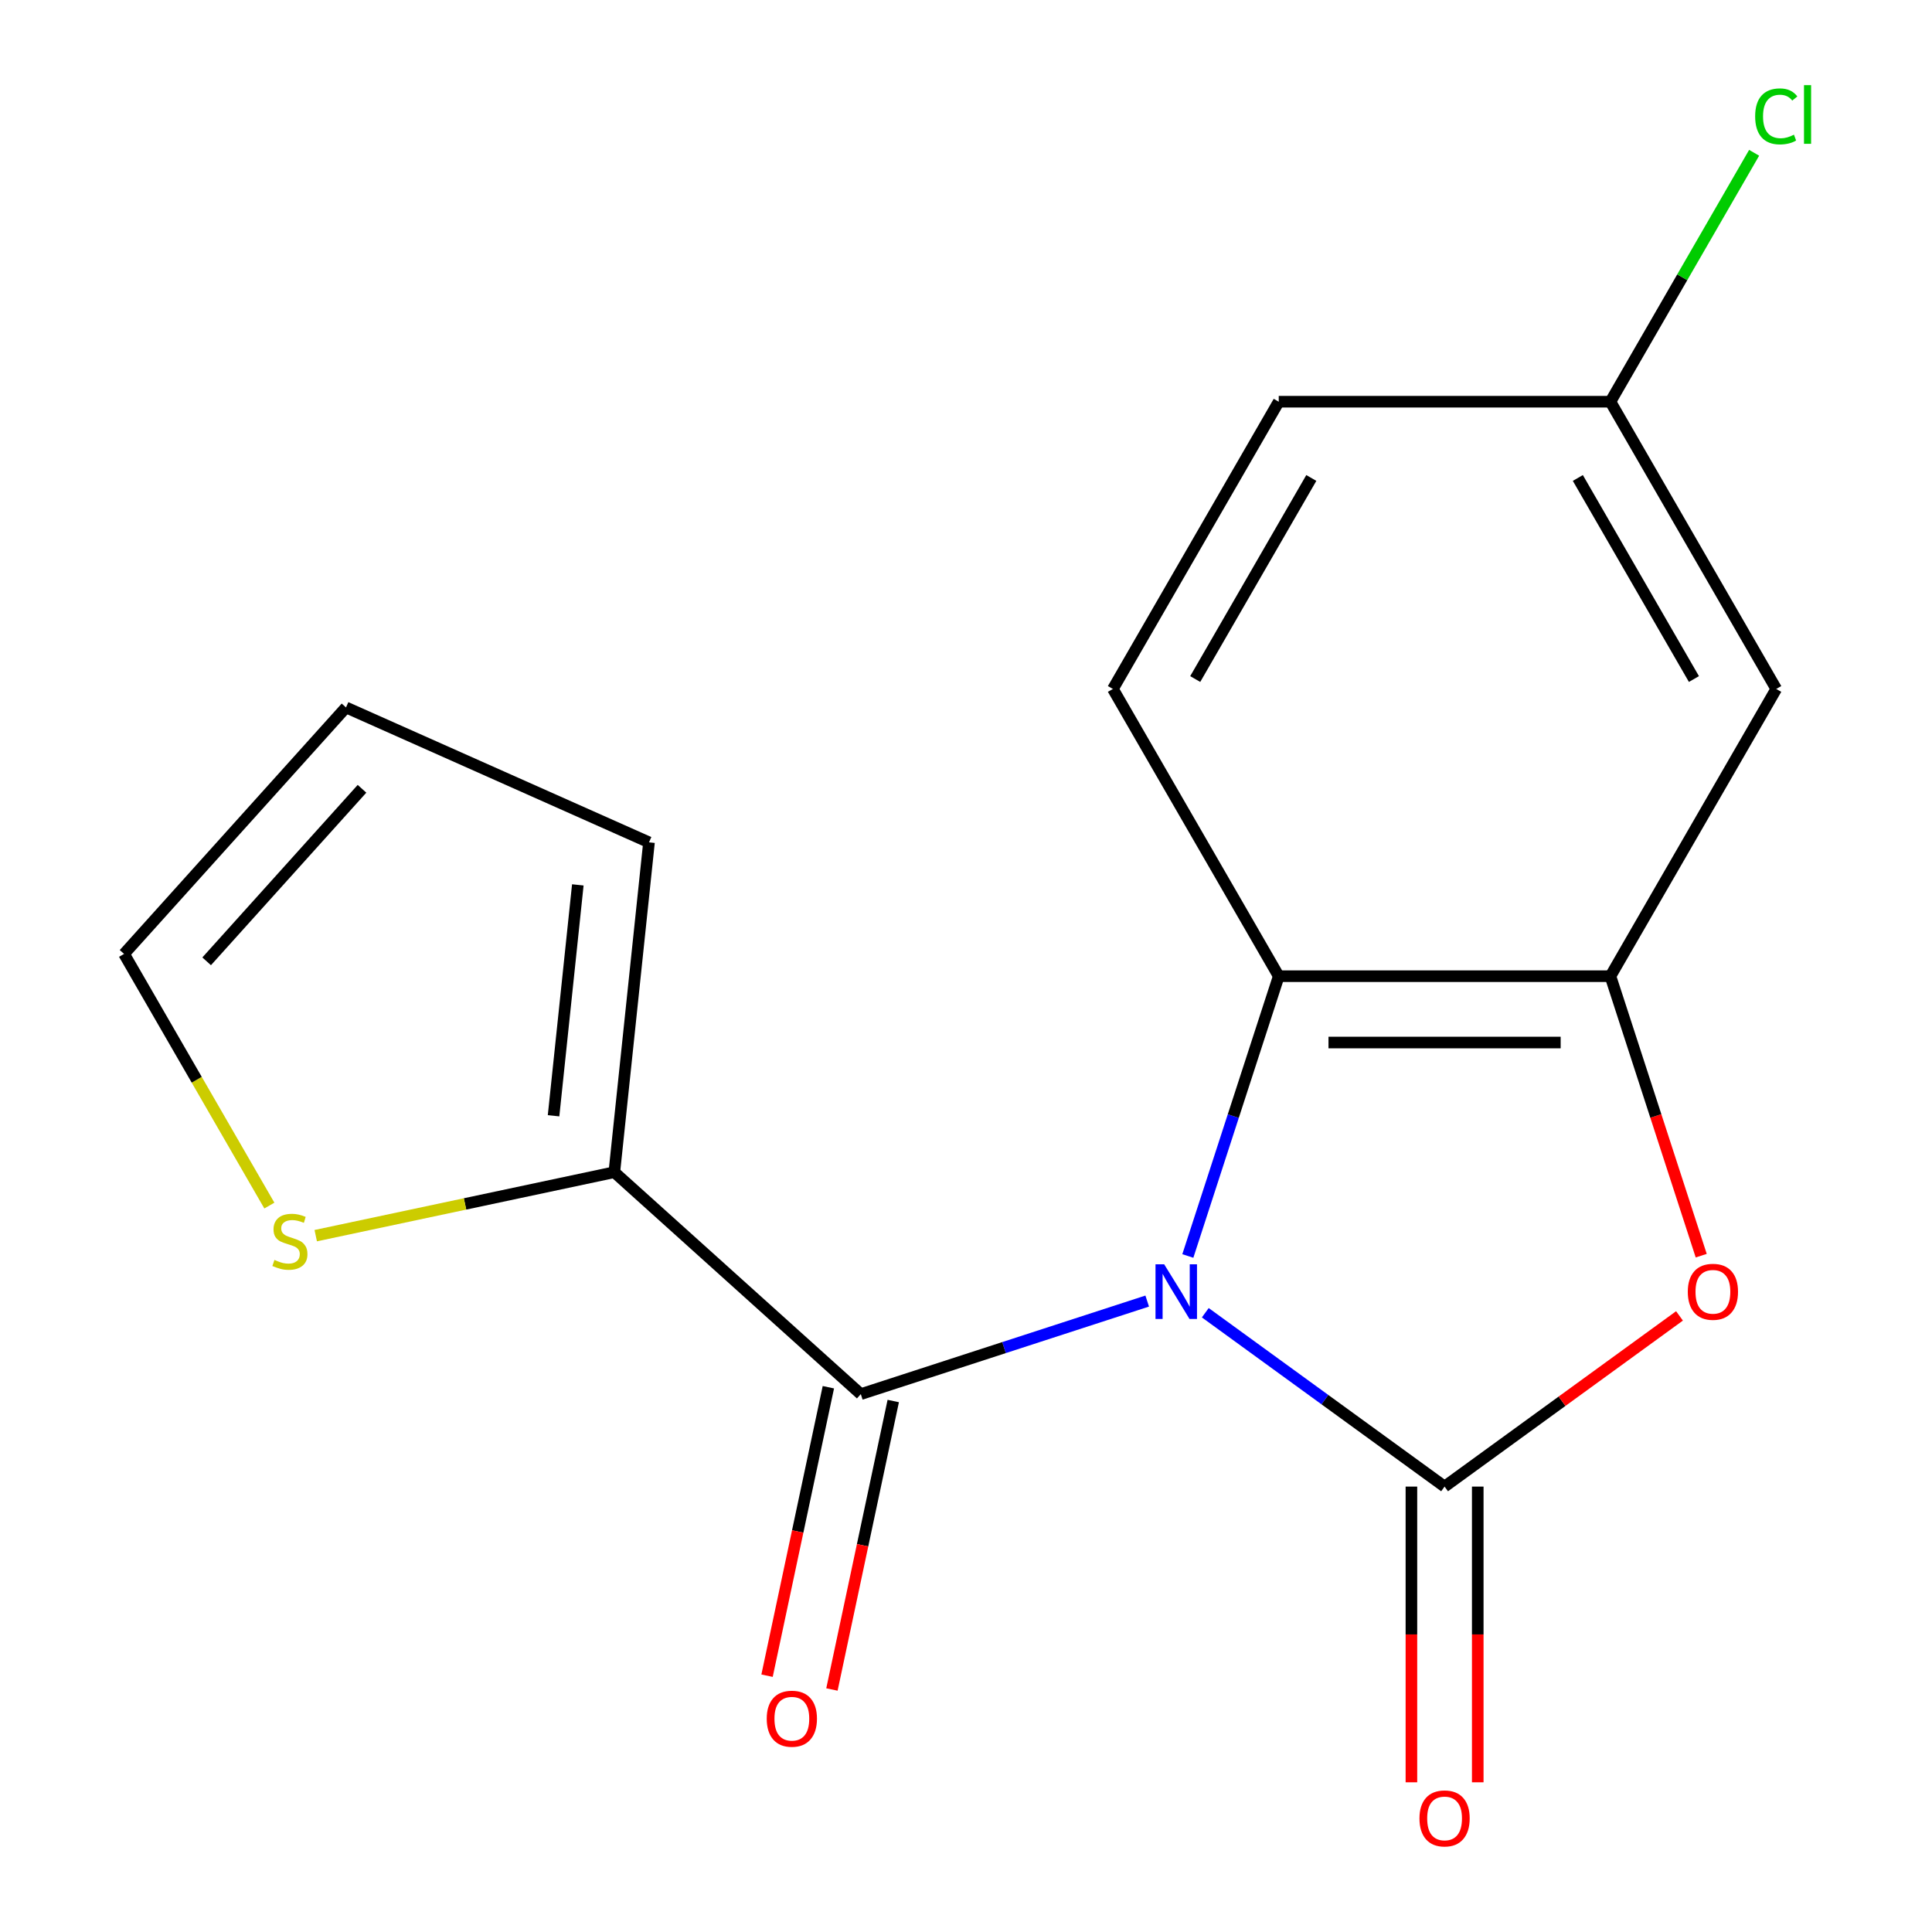 <?xml version='1.0' encoding='iso-8859-1'?>
<svg version='1.1' baseProfile='full'
              xmlns='http://www.w3.org/2000/svg'
                      xmlns:rdkit='http://www.rdkit.org/xml'
                      xmlns:xlink='http://www.w3.org/1999/xlink'
                  xml:space='preserve'
width='1000px' height='1000px' viewBox='0 0 1000 1000'>
<!-- END OF HEADER -->
<rect style='opacity:1.0;fill:#FFFFFF;stroke:none' width='1000' height='1000' x='0' y='0'> </rect>
<path class='bond-0' d='M 623.856,679.468 L 685.784,724.461' style='fill:none;fill-rule:evenodd;stroke:#0000FF;stroke-width:6px;stroke-linecap:butt;stroke-linejoin:miter;stroke-opacity:1' />
<path class='bond-0' d='M 685.784,724.461 L 747.711,769.454' style='fill:none;fill-rule:evenodd;stroke:#000000;stroke-width:6px;stroke-linecap:butt;stroke-linejoin:miter;stroke-opacity:1' />
<path class='bond-1' d='M 593.792,673.431 L 519.673,697.514' style='fill:none;fill-rule:evenodd;stroke:#0000FF;stroke-width:6px;stroke-linecap:butt;stroke-linejoin:miter;stroke-opacity:1' />
<path class='bond-1' d='M 519.673,697.514 L 445.553,721.597' style='fill:none;fill-rule:evenodd;stroke:#000000;stroke-width:6px;stroke-linecap:butt;stroke-linejoin:miter;stroke-opacity:1' />
<path class='bond-3' d='M 614.82,650.095 L 638.347,577.685' style='fill:none;fill-rule:evenodd;stroke:#0000FF;stroke-width:6px;stroke-linecap:butt;stroke-linejoin:miter;stroke-opacity:1' />
<path class='bond-3' d='M 638.347,577.685 L 661.874,505.275' style='fill:none;fill-rule:evenodd;stroke:#000000;stroke-width:6px;stroke-linecap:butt;stroke-linejoin:miter;stroke-opacity:1' />
<path class='bond-2' d='M 747.711,769.454 L 808.509,725.282' style='fill:none;fill-rule:evenodd;stroke:#000000;stroke-width:6px;stroke-linecap:butt;stroke-linejoin:miter;stroke-opacity:1' />
<path class='bond-2' d='M 808.509,725.282 L 869.306,681.11' style='fill:none;fill-rule:evenodd;stroke:#FF0000;stroke-width:6px;stroke-linecap:butt;stroke-linejoin:miter;stroke-opacity:1' />
<path class='bond-8' d='M 730.544,769.454 L 730.544,845.985' style='fill:none;fill-rule:evenodd;stroke:#000000;stroke-width:6px;stroke-linecap:butt;stroke-linejoin:miter;stroke-opacity:1' />
<path class='bond-8' d='M 730.544,845.985 L 730.544,922.516' style='fill:none;fill-rule:evenodd;stroke:#FF0000;stroke-width:6px;stroke-linecap:butt;stroke-linejoin:miter;stroke-opacity:1' />
<path class='bond-8' d='M 764.879,769.454 L 764.879,845.985' style='fill:none;fill-rule:evenodd;stroke:#000000;stroke-width:6px;stroke-linecap:butt;stroke-linejoin:miter;stroke-opacity:1' />
<path class='bond-8' d='M 764.879,845.985 L 764.879,922.516' style='fill:none;fill-rule:evenodd;stroke:#FF0000;stroke-width:6px;stroke-linecap:butt;stroke-linejoin:miter;stroke-opacity:1' />
<path class='bond-5' d='M 445.553,721.597 L 317.975,606.725' style='fill:none;fill-rule:evenodd;stroke:#000000;stroke-width:6px;stroke-linecap:butt;stroke-linejoin:miter;stroke-opacity:1' />
<path class='bond-10' d='M 428.761,718.028 L 412.892,792.683' style='fill:none;fill-rule:evenodd;stroke:#000000;stroke-width:6px;stroke-linecap:butt;stroke-linejoin:miter;stroke-opacity:1' />
<path class='bond-10' d='M 412.892,792.683 L 397.024,867.338' style='fill:none;fill-rule:evenodd;stroke:#FF0000;stroke-width:6px;stroke-linecap:butt;stroke-linejoin:miter;stroke-opacity:1' />
<path class='bond-10' d='M 462.345,725.166 L 446.477,799.821' style='fill:none;fill-rule:evenodd;stroke:#000000;stroke-width:6px;stroke-linecap:butt;stroke-linejoin:miter;stroke-opacity:1' />
<path class='bond-10' d='M 446.477,799.821 L 430.608,874.476' style='fill:none;fill-rule:evenodd;stroke:#FF0000;stroke-width:6px;stroke-linecap:butt;stroke-linejoin:miter;stroke-opacity:1' />
<path class='bond-17' d='M 880.551,649.935 L 857.049,577.605' style='fill:none;fill-rule:evenodd;stroke:#FF0000;stroke-width:6px;stroke-linecap:butt;stroke-linejoin:miter;stroke-opacity:1' />
<path class='bond-17' d='M 857.049,577.605 L 833.548,505.275' style='fill:none;fill-rule:evenodd;stroke:#000000;stroke-width:6px;stroke-linecap:butt;stroke-linejoin:miter;stroke-opacity:1' />
<path class='bond-4' d='M 661.874,505.275 L 833.548,505.275' style='fill:none;fill-rule:evenodd;stroke:#000000;stroke-width:6px;stroke-linecap:butt;stroke-linejoin:miter;stroke-opacity:1' />
<path class='bond-4' d='M 687.625,539.61 L 807.797,539.61' style='fill:none;fill-rule:evenodd;stroke:#000000;stroke-width:6px;stroke-linecap:butt;stroke-linejoin:miter;stroke-opacity:1' />
<path class='bond-9' d='M 661.874,505.275 L 576.038,356.602' style='fill:none;fill-rule:evenodd;stroke:#000000;stroke-width:6px;stroke-linecap:butt;stroke-linejoin:miter;stroke-opacity:1' />
<path class='bond-6' d='M 833.548,505.275 L 919.385,356.602' style='fill:none;fill-rule:evenodd;stroke:#000000;stroke-width:6px;stroke-linecap:butt;stroke-linejoin:miter;stroke-opacity:1' />
<path class='bond-7' d='M 317.975,606.725 L 240.699,623.15' style='fill:none;fill-rule:evenodd;stroke:#000000;stroke-width:6px;stroke-linecap:butt;stroke-linejoin:miter;stroke-opacity:1' />
<path class='bond-7' d='M 240.699,623.15 L 163.424,639.575' style='fill:none;fill-rule:evenodd;stroke:#CCCC00;stroke-width:6px;stroke-linecap:butt;stroke-linejoin:miter;stroke-opacity:1' />
<path class='bond-11' d='M 317.975,606.725 L 335.919,435.992' style='fill:none;fill-rule:evenodd;stroke:#000000;stroke-width:6px;stroke-linecap:butt;stroke-linejoin:miter;stroke-opacity:1' />
<path class='bond-11' d='M 286.52,577.526 L 299.081,458.013' style='fill:none;fill-rule:evenodd;stroke:#000000;stroke-width:6px;stroke-linecap:butt;stroke-linejoin:miter;stroke-opacity:1' />
<path class='bond-18' d='M 919.385,356.602 L 833.548,207.928' style='fill:none;fill-rule:evenodd;stroke:#000000;stroke-width:6px;stroke-linecap:butt;stroke-linejoin:miter;stroke-opacity:1' />
<path class='bond-18' d='M 876.775,351.468 L 816.689,247.396' style='fill:none;fill-rule:evenodd;stroke:#000000;stroke-width:6px;stroke-linecap:butt;stroke-linejoin:miter;stroke-opacity:1' />
<path class='bond-12' d='M 139.422,624.006 L 101.819,558.875' style='fill:none;fill-rule:evenodd;stroke:#CCCC00;stroke-width:6px;stroke-linecap:butt;stroke-linejoin:miter;stroke-opacity:1' />
<path class='bond-12' d='M 101.819,558.875 L 64.216,493.744' style='fill:none;fill-rule:evenodd;stroke:#000000;stroke-width:6px;stroke-linecap:butt;stroke-linejoin:miter;stroke-opacity:1' />
<path class='bond-15' d='M 576.038,356.602 L 661.874,207.928' style='fill:none;fill-rule:evenodd;stroke:#000000;stroke-width:6px;stroke-linecap:butt;stroke-linejoin:miter;stroke-opacity:1' />
<path class='bond-15' d='M 618.648,351.468 L 678.734,247.396' style='fill:none;fill-rule:evenodd;stroke:#000000;stroke-width:6px;stroke-linecap:butt;stroke-linejoin:miter;stroke-opacity:1' />
<path class='bond-13' d='M 335.919,435.992 L 179.088,366.166' style='fill:none;fill-rule:evenodd;stroke:#000000;stroke-width:6px;stroke-linecap:butt;stroke-linejoin:miter;stroke-opacity:1' />
<path class='bond-19' d='M 64.216,493.744 L 179.088,366.166' style='fill:none;fill-rule:evenodd;stroke:#000000;stroke-width:6px;stroke-linecap:butt;stroke-linejoin:miter;stroke-opacity:1' />
<path class='bond-19' d='M 106.962,497.582 L 187.373,408.277' style='fill:none;fill-rule:evenodd;stroke:#000000;stroke-width:6px;stroke-linecap:butt;stroke-linejoin:miter;stroke-opacity:1' />
<path class='bond-14' d='M 833.548,207.928 L 661.874,207.928' style='fill:none;fill-rule:evenodd;stroke:#000000;stroke-width:6px;stroke-linecap:butt;stroke-linejoin:miter;stroke-opacity:1' />
<path class='bond-16' d='M 833.548,207.928 L 870.741,143.507' style='fill:none;fill-rule:evenodd;stroke:#000000;stroke-width:6px;stroke-linecap:butt;stroke-linejoin:miter;stroke-opacity:1' />
<path class='bond-16' d='M 870.741,143.507 L 907.935,79.086' style='fill:none;fill-rule:evenodd;stroke:#00CC00;stroke-width:6px;stroke-linecap:butt;stroke-linejoin:miter;stroke-opacity:1' />
<path  class='atom-0' d='M 602.564 654.387
L 611.844 669.387
Q 612.764 670.867, 614.244 673.547
Q 615.724 676.227, 615.804 676.387
L 615.804 654.387
L 619.564 654.387
L 619.564 682.707
L 615.684 682.707
L 605.724 666.307
Q 604.564 664.387, 603.324 662.187
Q 602.124 659.987, 601.764 659.307
L 601.764 682.707
L 598.084 682.707
L 598.084 654.387
L 602.564 654.387
' fill='#0000FF'/>
<path  class='atom-3' d='M 873.598 668.627
Q 873.598 661.827, 876.958 658.027
Q 880.318 654.227, 886.598 654.227
Q 892.878 654.227, 896.238 658.027
Q 899.598 661.827, 899.598 668.627
Q 899.598 675.507, 896.198 679.427
Q 892.798 683.307, 886.598 683.307
Q 880.358 683.307, 876.958 679.427
Q 873.598 675.547, 873.598 668.627
M 886.598 680.107
Q 890.918 680.107, 893.238 677.227
Q 895.598 674.307, 895.598 668.627
Q 895.598 663.067, 893.238 660.267
Q 890.918 657.427, 886.598 657.427
Q 882.278 657.427, 879.918 660.227
Q 877.598 663.027, 877.598 668.627
Q 877.598 674.347, 879.918 677.227
Q 882.278 680.107, 886.598 680.107
' fill='#FF0000'/>
<path  class='atom-8' d='M 142.052 652.138
Q 142.372 652.258, 143.692 652.818
Q 145.012 653.378, 146.452 653.738
Q 147.932 654.058, 149.372 654.058
Q 152.052 654.058, 153.612 652.778
Q 155.172 651.458, 155.172 649.178
Q 155.172 647.618, 154.372 646.658
Q 153.612 645.698, 152.412 645.178
Q 151.212 644.658, 149.212 644.058
Q 146.692 643.298, 145.172 642.578
Q 143.692 641.858, 142.612 640.338
Q 141.572 638.818, 141.572 636.258
Q 141.572 632.698, 143.972 630.498
Q 146.412 628.298, 151.212 628.298
Q 154.492 628.298, 158.212 629.858
L 157.292 632.938
Q 153.892 631.538, 151.332 631.538
Q 148.572 631.538, 147.052 632.698
Q 145.532 633.818, 145.572 635.778
Q 145.572 637.298, 146.332 638.218
Q 147.132 639.138, 148.252 639.658
Q 149.412 640.178, 151.332 640.778
Q 153.892 641.578, 155.412 642.378
Q 156.932 643.178, 158.012 644.818
Q 159.132 646.418, 159.132 649.178
Q 159.132 653.098, 156.492 655.218
Q 153.892 657.298, 149.532 657.298
Q 147.012 657.298, 145.092 656.738
Q 143.212 656.218, 140.972 655.298
L 142.052 652.138
' fill='#CCCC00'/>
<path  class='atom-9' d='M 734.711 941.208
Q 734.711 934.408, 738.071 930.608
Q 741.431 926.808, 747.711 926.808
Q 753.991 926.808, 757.351 930.608
Q 760.711 934.408, 760.711 941.208
Q 760.711 948.088, 757.311 952.008
Q 753.911 955.888, 747.711 955.888
Q 741.471 955.888, 738.071 952.008
Q 734.711 948.128, 734.711 941.208
M 747.711 952.688
Q 752.031 952.688, 754.351 949.808
Q 756.711 946.888, 756.711 941.208
Q 756.711 935.648, 754.351 932.848
Q 752.031 930.008, 747.711 930.008
Q 743.391 930.008, 741.031 932.808
Q 738.711 935.608, 738.711 941.208
Q 738.711 946.928, 741.031 949.808
Q 743.391 952.688, 747.711 952.688
' fill='#FF0000'/>
<path  class='atom-11' d='M 396.86 889.599
Q 396.86 882.799, 400.22 878.999
Q 403.58 875.199, 409.86 875.199
Q 416.14 875.199, 419.5 878.999
Q 422.86 882.799, 422.86 889.599
Q 422.86 896.479, 419.46 900.399
Q 416.06 904.279, 409.86 904.279
Q 403.62 904.279, 400.22 900.399
Q 396.86 896.519, 396.86 889.599
M 409.86 901.079
Q 414.18 901.079, 416.5 898.199
Q 418.86 895.279, 418.86 889.599
Q 418.86 884.039, 416.5 881.239
Q 414.18 878.399, 409.86 878.399
Q 405.54 878.399, 403.18 881.199
Q 400.86 883.999, 400.86 889.599
Q 400.86 895.319, 403.18 898.199
Q 405.54 901.079, 409.86 901.079
' fill='#FF0000'/>
<path  class='atom-17' d='M 908.465 60.234
Q 908.465 53.194, 911.745 49.514
Q 915.065 45.794, 921.345 45.794
Q 927.185 45.794, 930.305 49.914
L 927.665 52.074
Q 925.385 49.074, 921.345 49.074
Q 917.065 49.074, 914.785 51.954
Q 912.545 54.794, 912.545 60.234
Q 912.545 65.834, 914.865 68.714
Q 917.225 71.594, 921.785 71.594
Q 924.905 71.594, 928.545 69.714
L 929.665 72.714
Q 928.185 73.674, 925.945 74.234
Q 923.705 74.794, 921.225 74.794
Q 915.065 74.794, 911.745 71.034
Q 908.465 67.274, 908.465 60.234
' fill='#00CC00'/>
<path  class='atom-17' d='M 933.745 44.074
L 937.425 44.074
L 937.425 74.434
L 933.745 74.434
L 933.745 44.074
' fill='#00CC00'/>
</svg>
